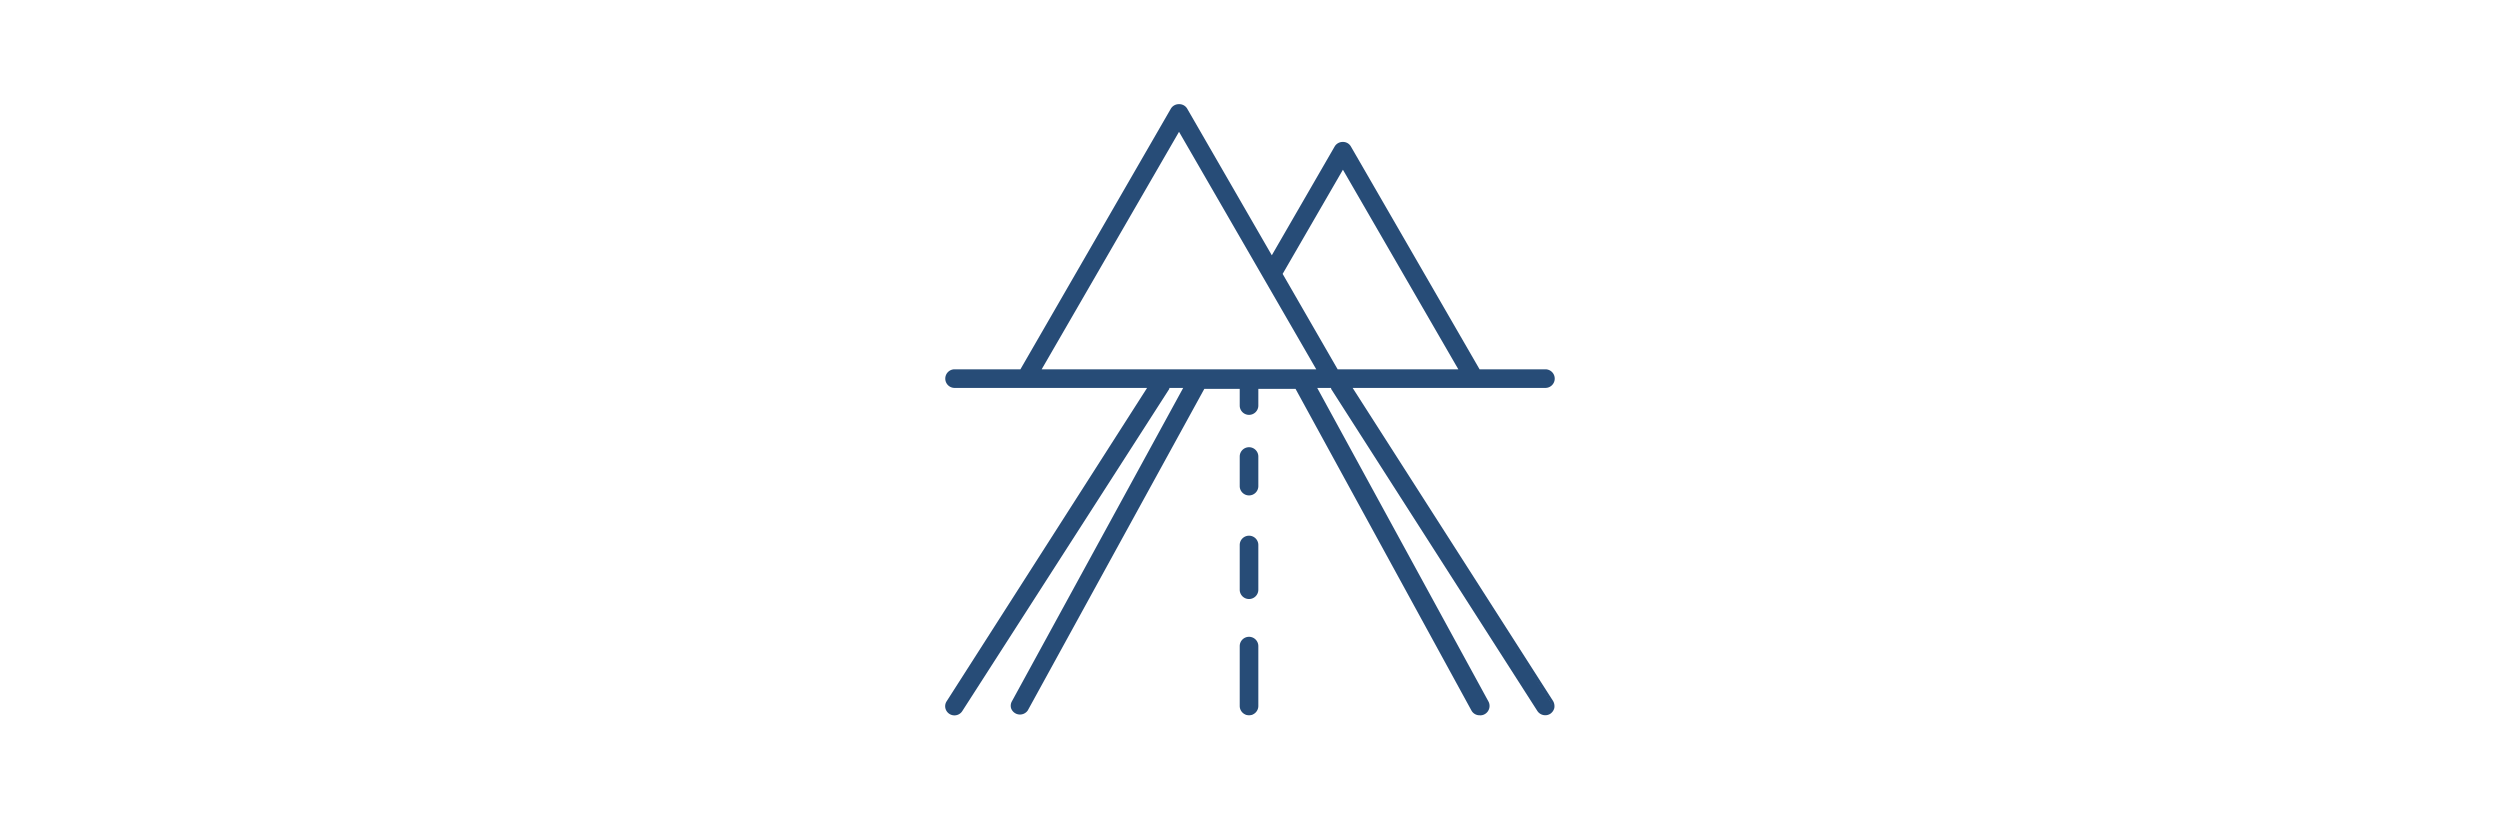 <?xml version="1.0" encoding="UTF-8"?> <svg xmlns="http://www.w3.org/2000/svg" id="Calque_1" data-name="Calque 1" viewBox="0 0 180 59"><defs><style>.cls-1{fill:#274c77;}</style></defs><path class="cls-1" d="M89.93,46a.54.54,0,0,0-.54.54v4.31a.55.55,0,1,0,1.09,0V46.52A.54.54,0,0,0,89.93,46Z"></path><path class="cls-1" d="M89.93,51.5a.67.67,0,0,1-.67-.67V46.52a.67.67,0,0,1,1.34,0v4.31A.67.67,0,0,1,89.93,51.5Zm0-5.4a.42.42,0,0,0-.42.42v4.31a.42.42,0,0,0,.42.42.42.42,0,0,0,.42-.42V46.52A.42.42,0,0,0,89.93,46.1Z"></path><path class="cls-1" d="M89.93,38.69a.55.55,0,0,0-.54.55v3.22a.55.55,0,0,0,1.09,0V39.24a.55.55,0,0,0-.55-.55Z"></path><path class="cls-1" d="M89.93,43.13a.67.67,0,0,1-.67-.67V39.24a.67.67,0,0,1,1.34,0v3.22A.67.67,0,0,1,89.93,43.13Zm0-4.31a.42.42,0,0,0-.42.42v3.22a.42.42,0,0,0,.42.42.42.42,0,0,0,.42-.42V39.24A.42.42,0,0,0,89.93,38.82Z"></path><path class="cls-1" d="M89.93,32.33a.54.54,0,0,0-.54.54V35a.55.55,0,1,0,1.09,0V32.87A.54.54,0,0,0,89.93,32.33Z"></path><path class="cls-1" d="M89.93,35.67a.67.67,0,0,1-.67-.67V32.87a.67.67,0,0,1,1.34,0V35A.67.67,0,0,1,89.93,35.67Zm0-3.22a.42.42,0,0,0-.42.42V35a.42.42,0,0,0,.42.42.42.42,0,0,0,.42-.42V32.87A.42.42,0,0,0,89.93,32.45Z"></path><path class="cls-1" d="M93.36,27.81a.54.54,0,0,0,0,.1l12.66,23.18a.53.53,0,0,0,.48.29.48.48,0,0,0,.26-.07.55.55,0,0,0,.22-.74L94.58,27.8H95.9a.34.34,0,0,0,0,.14l14.84,23.19a.56.56,0,0,0,.46.25.58.58,0,0,0,.3-.09.55.55,0,0,0,.16-.75L97.16,27.8h14.11a.54.54,0,0,0,.55-.54.55.55,0,0,0-.55-.55h-4.81L97.16,10.6a.57.57,0,0,0-1,0l-4.64,8L85.36,7.87a.57.57,0,0,0-.94,0L73.54,26.71H68.73a.55.55,0,0,0,0,1.1H82.82L68.27,50.54a.54.54,0,0,0,.16.75.52.52,0,0,0,.29.09.54.54,0,0,0,.46-.25L84,27.94s0-.09,0-.14H85.4L73,50.57a.53.53,0,0,0,.22.74.48.48,0,0,0,.26.07.54.54,0,0,0,.48-.29L86.59,27.9l0-.1h2.76v1.33a.55.55,0,0,0,1.1,0V27.8h2.88Zm-1.15-8.09L96.69,12l8.51,14.74h-9l-4-7ZM84.89,9.24,95,26.71H74.8Z"></path><path class="cls-1" d="M106.53,51.5a.66.66,0,0,1-.59-.35L93.28,28l0,0H90.6v1.2a.67.67,0,0,1-1.34,0v-1.2H86.71s0,0,0,0L74,51.15A.68.68,0,0,1,72.8,51a.65.65,0,0,1,.06-.51L85.19,27.93h-1a.16.16,0,0,1,0,.07L69.29,51.19A.67.67,0,0,1,68.07,51a.65.65,0,0,1,.09-.51L82.59,27.93H68.73a.67.67,0,1,1,0-1.34h4.74L84.31,7.81a.67.67,0,0,1,.58-.31.66.66,0,0,1,.58.31l6.1,10.57,4.53-7.84a.67.67,0,0,1,.58-.32.65.65,0,0,1,.58.32l9.27,16.05h4.74a.67.67,0,1,1,0,1.34H97.39l14.43,22.54a.75.75,0,0,1,.09.51.71.71,0,0,1-.3.42.68.68,0,0,1-.92-.21L95.84,28l0-.07h-1l12.33,22.58a.68.68,0,0,1-.27.91A.61.61,0,0,1,106.53,51.5ZM90.35,27.68h3.08l.06.12a.06.06,0,0,0,0,0L106.16,51a.42.42,0,0,0,.74-.4l-12.53-23H96l0,.09a.19.19,0,0,0,0,.1L110.9,51.06a.43.43,0,0,0,.58.13.42.42,0,0,0,.18-.27.37.37,0,0,0,0-.31L96.93,27.68h14.34a.42.42,0,1,0,0-.84h-4.88L97.05,10.66a.44.44,0,0,0-.37-.19.44.44,0,0,0-.36.19l-4.75,8.22L85.25,7.94a.44.44,0,0,0-.72,0L73.61,26.84H68.73a.42.42,0,1,0,0,.84H83.05L68.37,50.61a.42.42,0,0,0-.06.31.44.44,0,0,0,.19.27.43.43,0,0,0,.58-.13L83.92,27.87l0-.07,0-.12h1.62l-.1.19L73.08,50.63A.4.4,0,0,0,73,51a.44.44,0,0,0,.21.25.43.43,0,0,0,.57-.17L86.48,27.84a0,0,0,0,1,0,0,.06.06,0,0,1,0,0l0-.09h3v1.45a.42.42,0,0,0,.84,0Zm15.07-.84H96.17l-4.1-7.1,0-.1,4.58-7.92Zm-9.11-.25H105L96.69,12.22l-4.34,7.5Zm-1.11.25H74.59l.1-.19L84.89,9ZM75,26.59H94.77L84.89,9.49Z"></path></svg> 